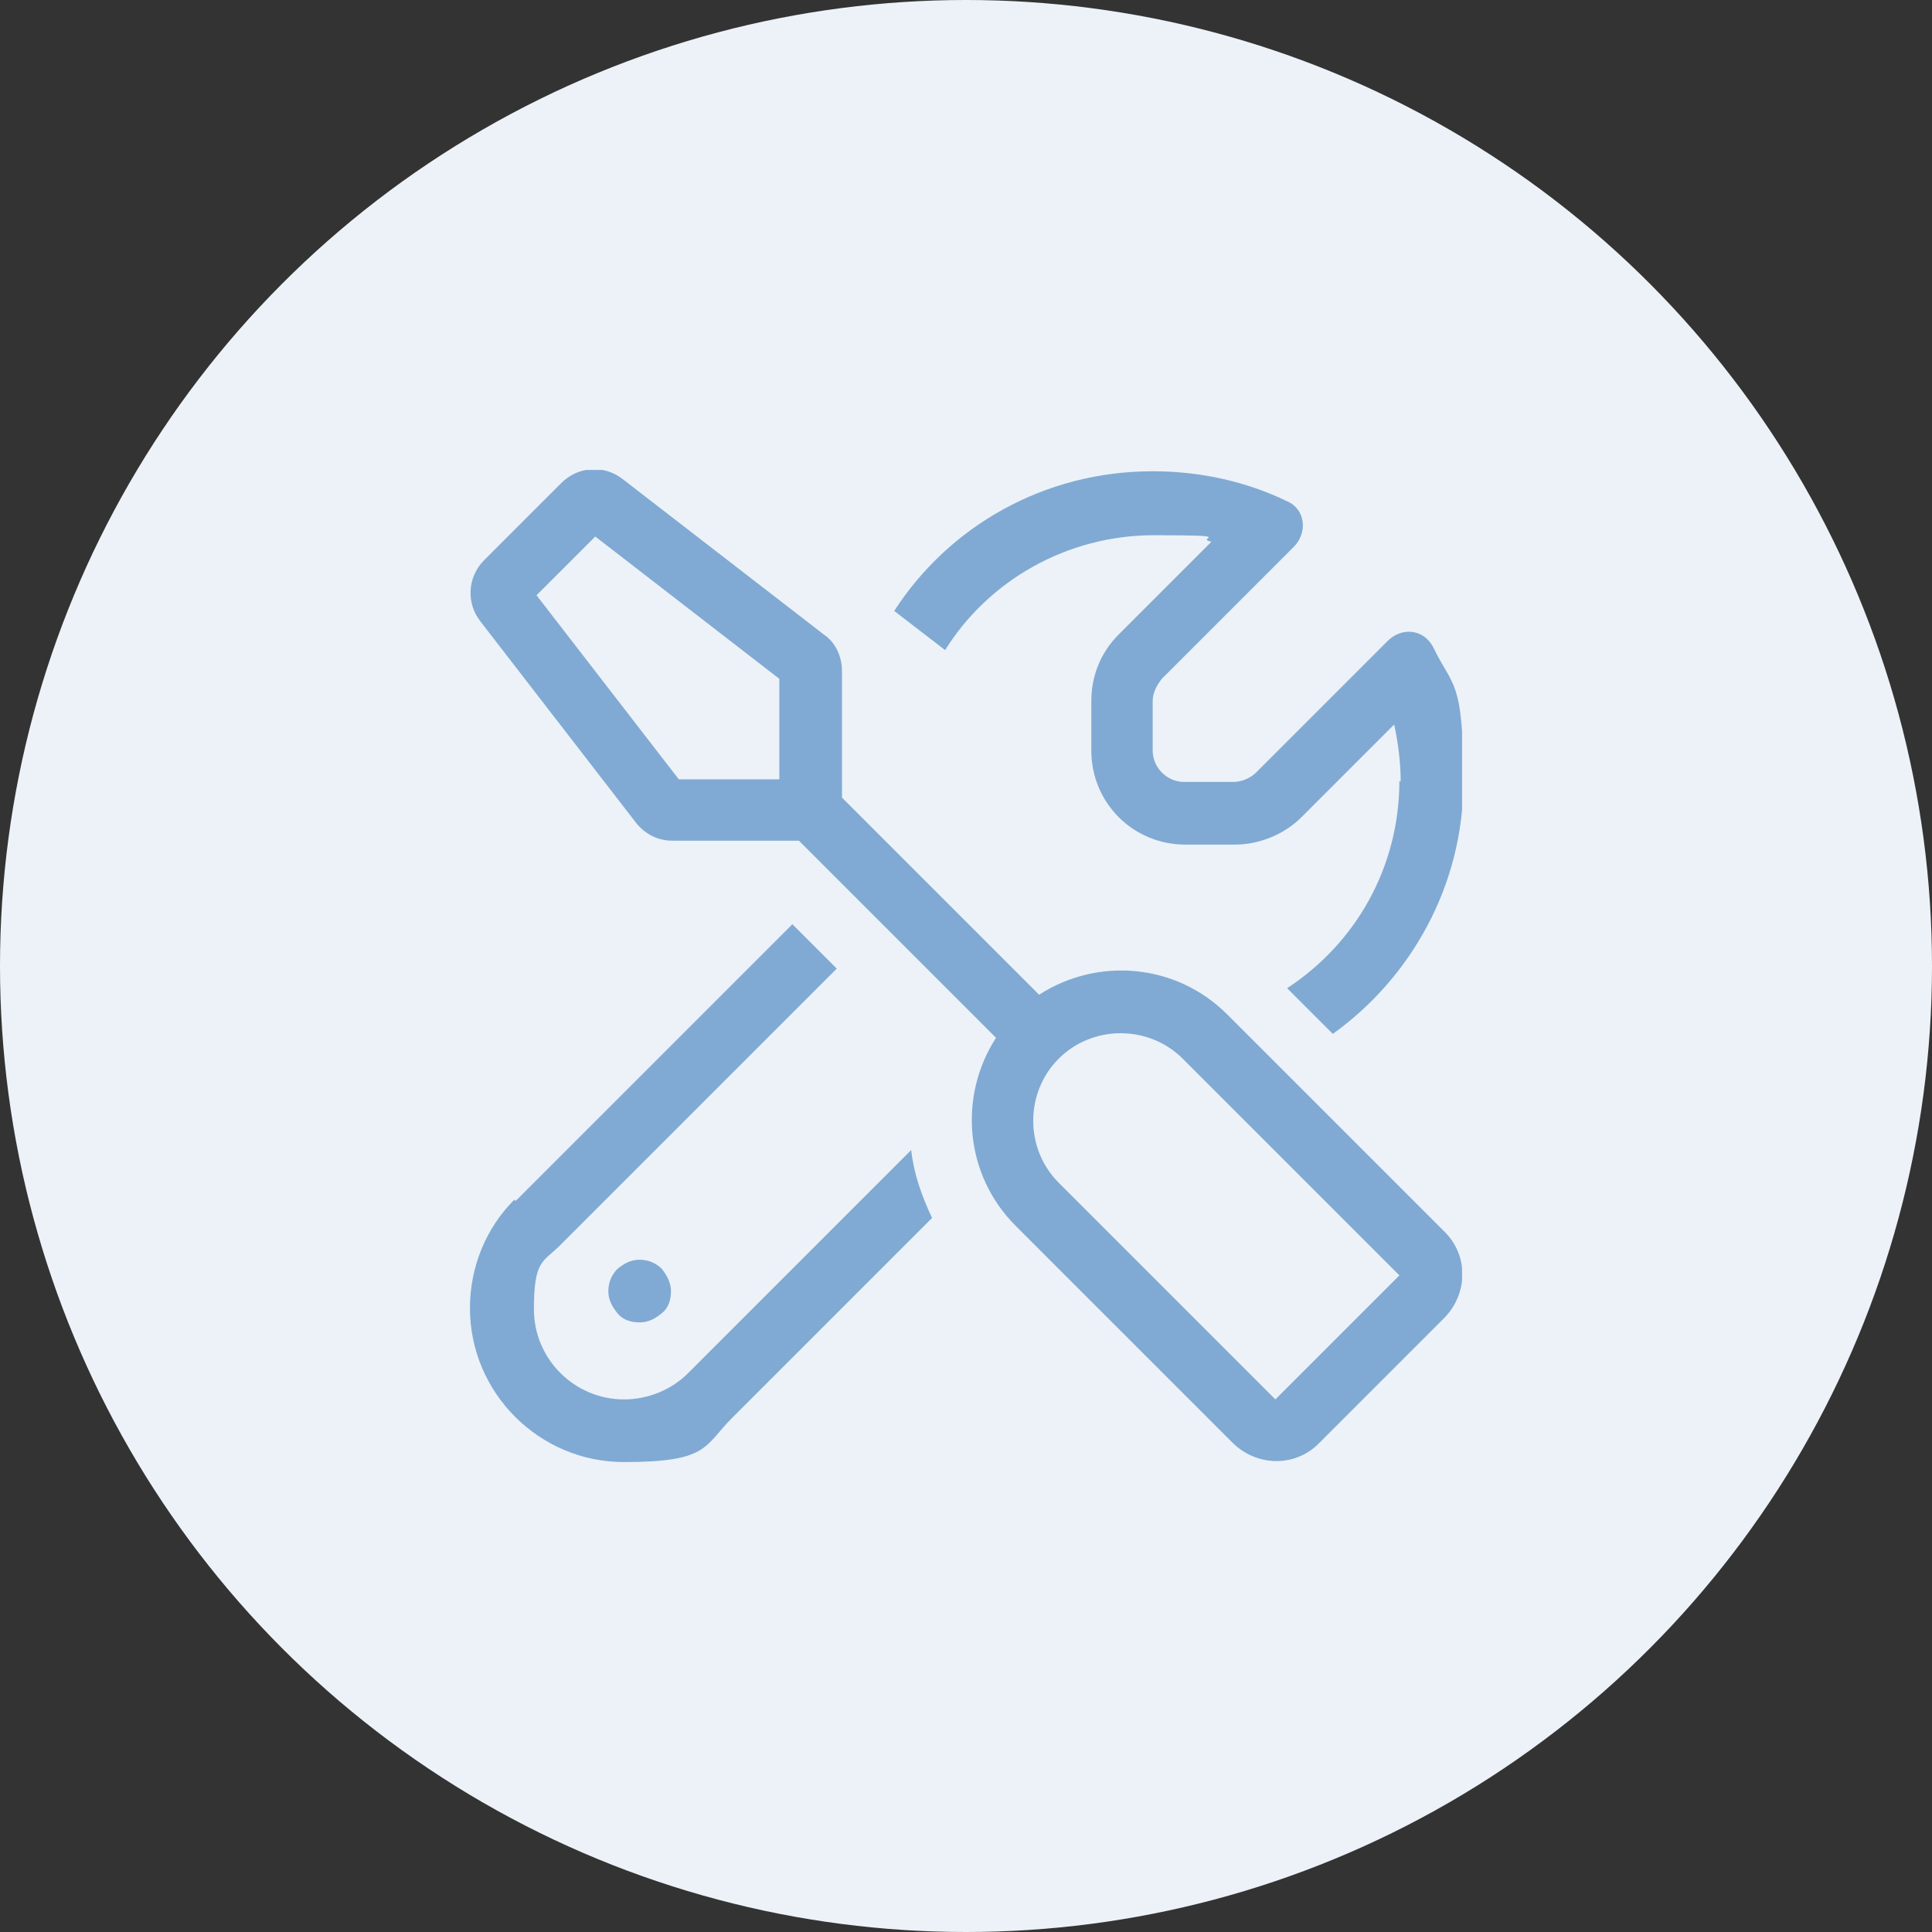 <?xml version="1.0" encoding="UTF-8"?>
<svg id="Layer_1" xmlns="http://www.w3.org/2000/svg" xmlns:xlink="http://www.w3.org/1999/xlink" version="1.1" viewBox="0 0 148 148">
  <rect x="0" y="0" width="148" height="148" fill="#333333" stroke="none"/>
  <!-- Generator: Adobe Illustrator 29.0.1, SVG Export Plug-In . SVG Version: 2.1.0 Build 192)  -->
  <defs>
    <style>
      .st0 {
        fill: none;
      }

      .st1 {
        fill: #80aad3;
      }

      .st2 {
        fill: #ecf2f8;
      }

      .st3 {
        clip-path: url(#clippath);
      }
    </style>
    <clipPath id="clippath">
      <rect class="st0" x="36" y="36" width="76" height="76"/>
    </clipPath>
  </defs>
  <circle class="st2" cx="74" cy="74" r="74"/>
  <g class="st3">
    <path class="st1" d="M45.6,41.1l14.1,10.9v7.7h-7.7l-10.9-14.1,4.5-4.5ZM64.5,61.1v-9.7c0-1.1-.5-2.2-1.4-2.8l-15.4-11.9c-1.4-1.1-3.4-1-4.7.3l-5.9,5.9c-1.3,1.3-1.4,3.3-.3,4.7l11.9,15.4c.7.9,1.7,1.4,2.8,1.4h9.7l15.1,15.1c-2.9,4.5-2.4,10.5,1.5,14.4l16.6,16.6c1.9,1.9,4.9,1.9,6.7,0l9.5-9.5c1.9-1.9,1.9-4.9,0-6.7l-16.6-16.6c-3.9-3.9-9.9-4.4-14.4-1.5l-15.1-15.1ZM81.1,81.1c2.6-2.6,6.9-2.6,9.5,0l16.6,16.6-9.5,9.5-16.6-16.6c-2.6-2.6-2.6-6.9,0-9.5ZM51.4,98.9c0-.6-.3-1.2-.7-1.7-.4-.4-1-.7-1.7-.7s-1.2.3-1.7.7c-.4.4-.7,1-.7,1.7s.3,1.2.7,1.7,1,.7,1.7.7,1.2-.3,1.7-.7.7-1,.7-1.7ZM39.4,91.9c-2.2,2.2-3.4,5.2-3.4,8.3,0,6.5,5.3,11.8,11.8,11.8s6.1-1.2,8.3-3.4l15.3-15.3c-.8-1.7-1.4-3.4-1.6-5.2l-17.1,17.1c-1.3,1.3-3.1,2-4.9,2-3.8,0-6.9-3.1-6.9-6.9s.7-3.6,2-4.9l21.2-21.2-3.4-3.4-21.2,21.2ZM107.2,59.8c0,6.7-3.4,12.5-8.6,15.9l3.5,3.5c6-4.3,10-11.4,10-19.3s-.8-7.2-2.3-10.3c-.7-1.4-2.4-1.6-3.5-.5l-10.1,10.1c-.4.4-1.1.7-1.7.7h-3.8c-1.3,0-2.4-1.1-2.4-2.4v-3.8c0-.6.3-1.2.7-1.7l10.1-10.1c1.1-1.1.9-2.9-.5-3.5-3.1-1.5-6.6-2.3-10.3-2.3-8.3,0-15.6,4.2-19.8,10.7l3.9,3c3.3-5.3,9.3-8.8,16-8.8s3,.2,4.4.5l-7.1,7.1c-1.4,1.4-2.1,3.2-2.1,5.1v3.8c0,4,3.2,7.2,7.2,7.2h3.8c1.9,0,3.8-.8,5.1-2.1l7.1-7.1c.3,1.4.5,2.9.5,4.4Z"/>
  </g>
</svg>
